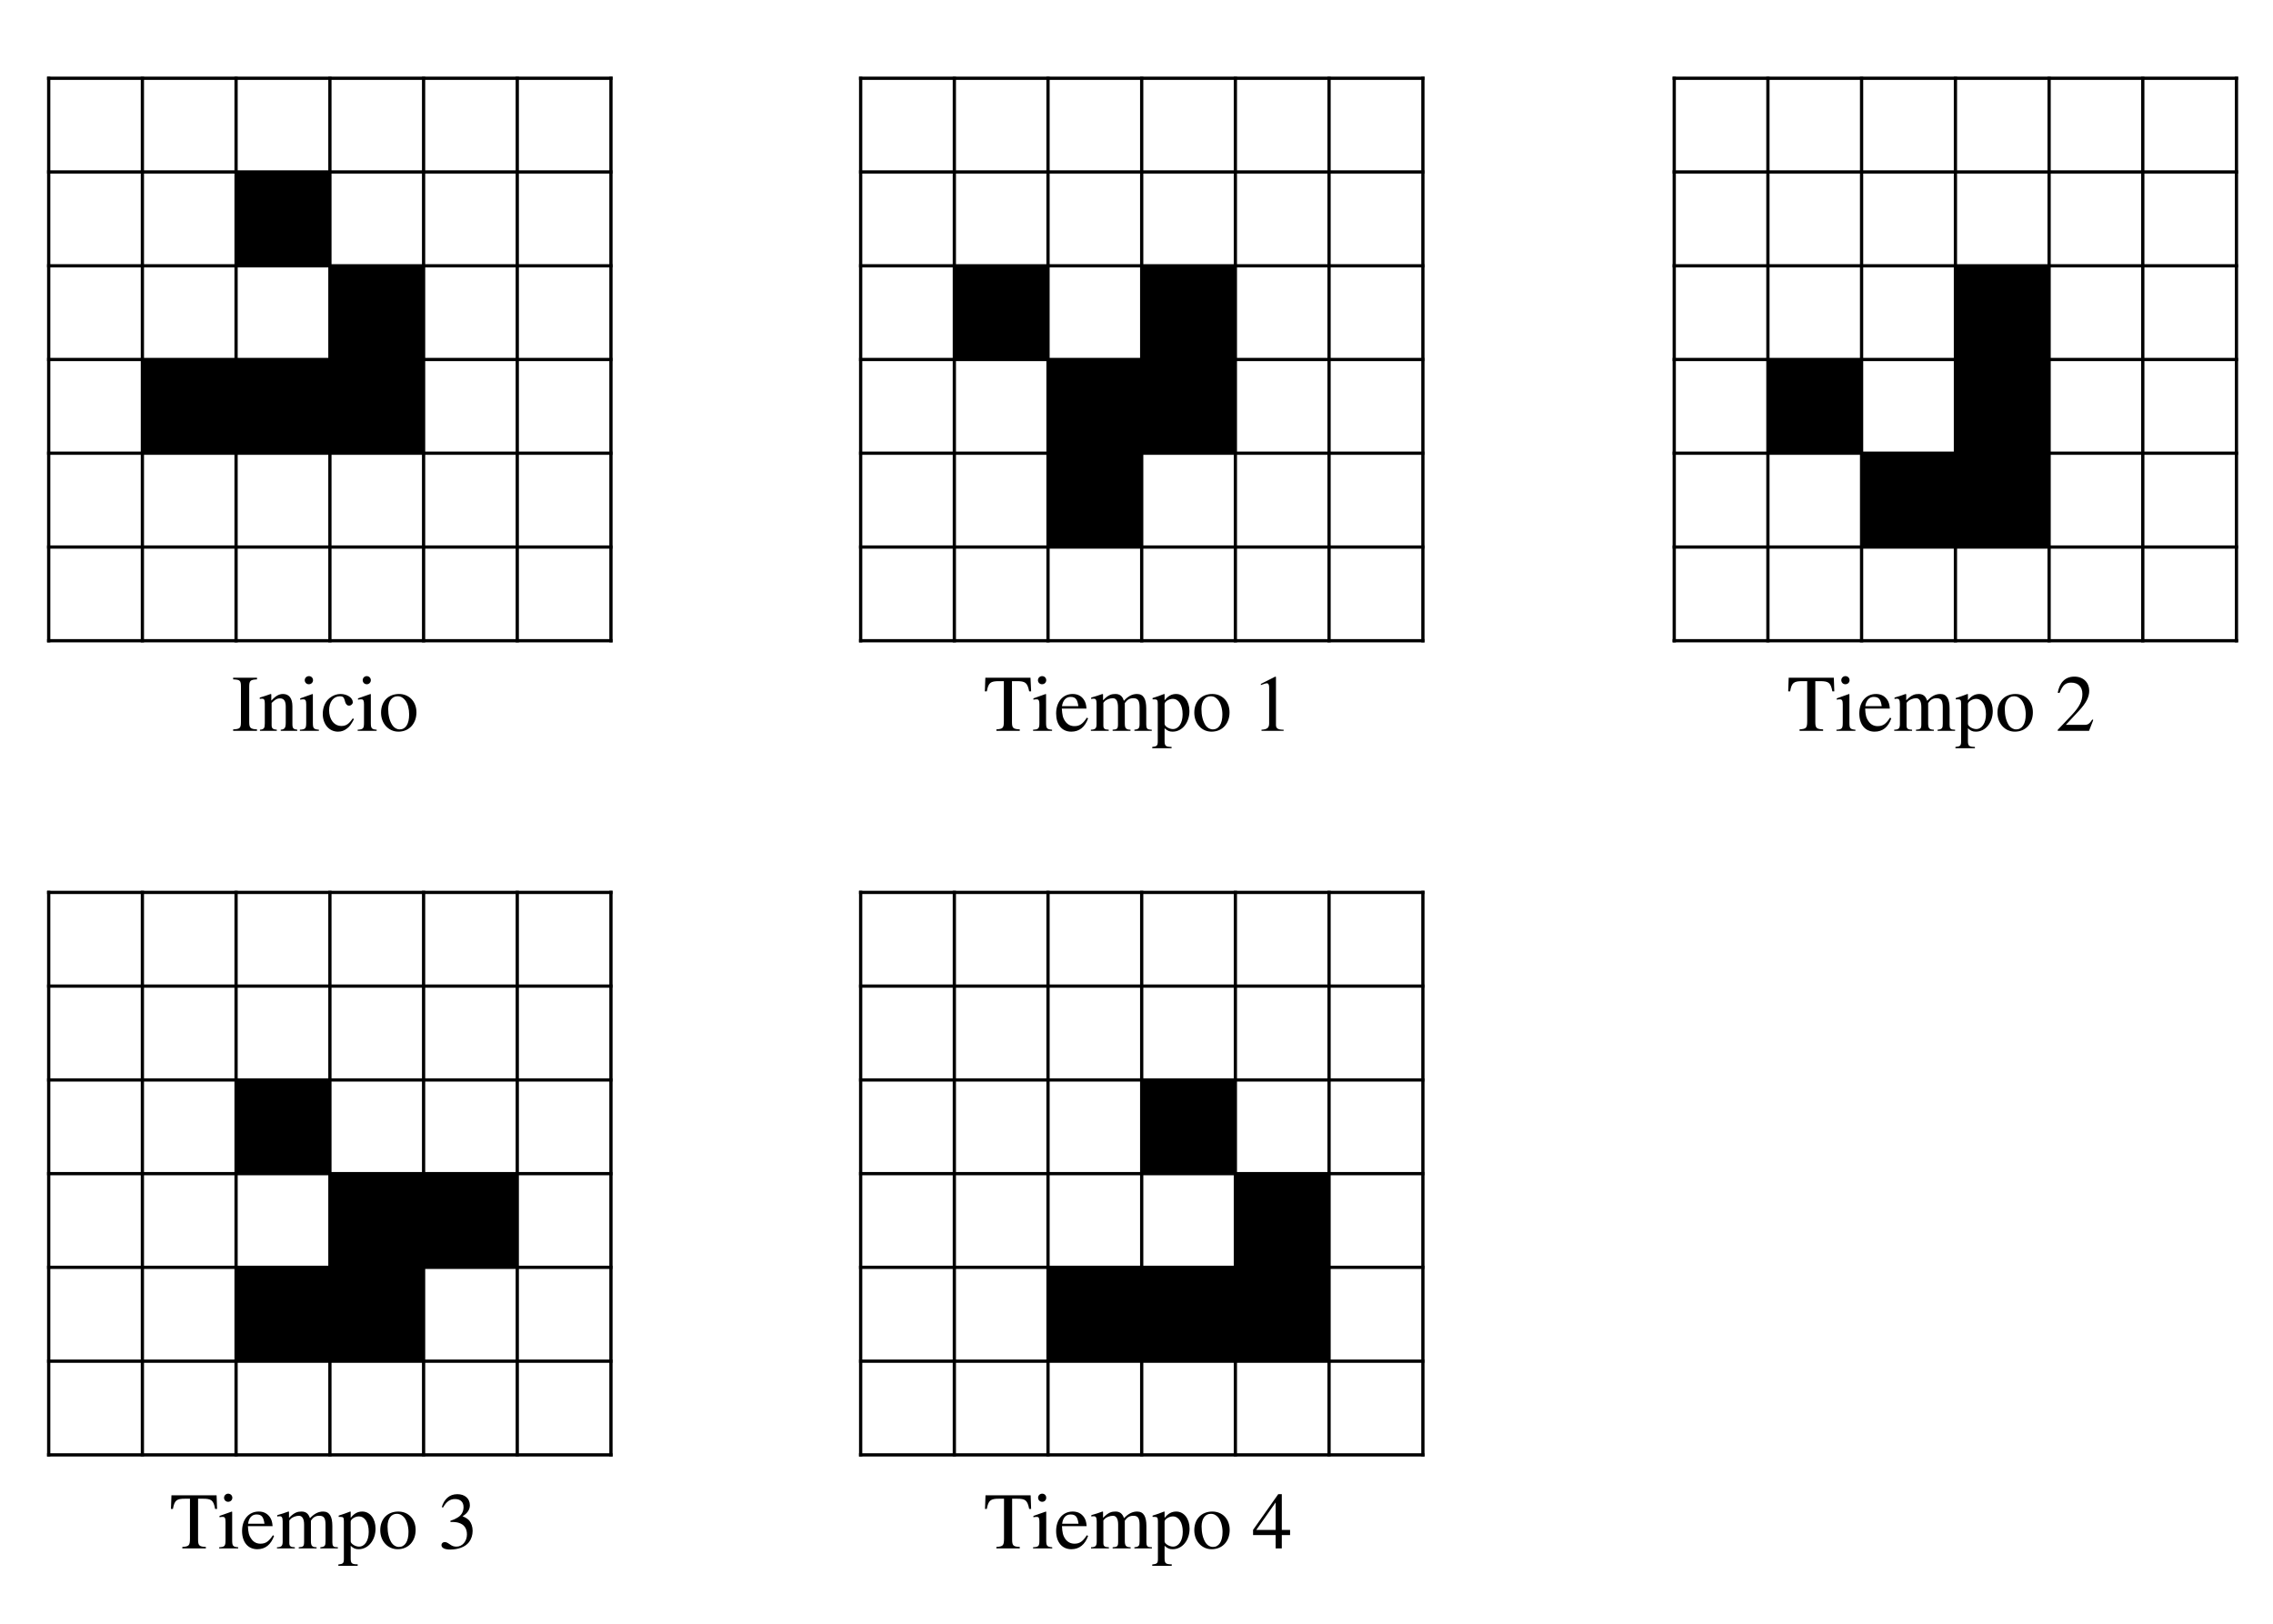 <?xml version="1.0" encoding="UTF-8"?>
<!DOCTYPE svg PUBLIC "-//W3C//DTD SVG 1.1//EN" "http://www.w3.org/Graphics/SVG/1.1/DTD/svg11.dtd">
<!-- Creator: CorelDRAW X7 -->
<svg xmlns="http://www.w3.org/2000/svg" xml:space="preserve" width="140mm" height="100mm" version="1.1" shape-rendering="geometricPrecision" text-rendering="geometricPrecision" image-rendering="optimizeQuality" fill-rule="evenodd" clip-rule="evenodd"
viewBox="0 0 14000 10000"
 xmlns:xlink="http://www.w3.org/1999/xlink">
 <g id="Capa_x0020_1">
  <g id="_731807952432">
   <polyline fill="none" stroke="black" stroke-width="20" points="300,3956 300,3946 300,3369 300,2791 300,2214 300,1637 300,1059 300,482 300,472 "/>
   <polyline fill="none" stroke="black" stroke-width="20" points="877,3956 877,3946 877,3369 877,2791 877,2214 877,1637 877,1059 877,482 877,472 "/>
   <polyline fill="none" stroke="black" stroke-width="20" points="1454,3956 1454,3946 1454,3369 1454,2791 1454,2214 1454,1637 1454,1059 1454,482 1454,472 "/>
   <polyline fill="none" stroke="black" stroke-width="20" points="2032,3956 2032,3946 2032,3369 2032,2791 2032,2214 2032,1637 2032,1059 2032,482 2032,472 "/>
   <polyline fill="none" stroke="black" stroke-width="20" points="2609,3956 2609,3946 2609,3369 2609,2791 2609,2214 2609,1637 2609,1059 2609,482 2609,472 "/>
   <polyline fill="none" stroke="black" stroke-width="20" points="3186,3956 3186,3946 3186,3369 3186,2791 3186,2214 3186,1637 3186,1059 3186,482 3186,472 "/>
   <polyline fill="none" stroke="black" stroke-width="20" points="3763,3956 3763,3946 3763,3369 3763,2791 3763,2214 3763,1637 3763,1059 3763,482 3763,472 "/>
   <polyline fill="none" stroke="black" stroke-width="20" points="290,3946 300,3946 877,3946 1454,3946 2032,3946 2609,3946 3186,3946 3763,3946 3773,3946 "/>
   <polyline fill="none" stroke="black" stroke-width="20" points="290,3369 300,3369 877,3369 1454,3369 2032,3369 2609,3369 3186,3369 3763,3369 3773,3369 "/>
   <polyline fill="none" stroke="black" stroke-width="20" points="290,2791 300,2791 877,2791 1454,2791 2032,2791 2609,2791 3186,2791 3763,2791 3773,2791 "/>
   <polyline fill="none" stroke="black" stroke-width="20" points="290,2214 300,2214 877,2214 1454,2214 2032,2214 2609,2214 3186,2214 3763,2214 3773,2214 "/>
   <polyline fill="none" stroke="black" stroke-width="20" points="290,1637 300,1637 877,1637 1454,1637 2032,1637 2609,1637 3186,1637 3763,1637 3773,1637 "/>
   <polyline fill="none" stroke="black" stroke-width="20" points="290,1059 300,1059 877,1059 1454,1059 2032,1059 2609,1059 3186,1059 3763,1059 3773,1059 "/>
   <polyline fill="none" stroke="black" stroke-width="20" points="290,482 300,482 877,482 1454,482 2032,482 2609,482 3186,482 3763,482 3773,482 "/>
  </g>
  <g id="_731807949008">
   <polyline fill="none" stroke="black" stroke-width="20" points="5301,3956 5301,3946 5301,3369 5301,2791 5301,2214 5301,1637 5301,1059 5301,482 5301,472 "/>
   <polyline fill="none" stroke="black" stroke-width="20" points="5878,3956 5878,3946 5878,3369 5878,2791 5878,2214 5878,1637 5878,1059 5878,482 5878,472 "/>
   <polyline fill="none" stroke="black" stroke-width="20" points="6455,3956 6455,3946 6455,3369 6455,2791 6455,2214 6455,1637 6455,1059 6455,482 6455,472 "/>
   <polyline fill="none" stroke="black" stroke-width="20" points="7032,3956 7032,3946 7032,3369 7032,2791 7032,2214 7032,1637 7032,1059 7032,482 7032,472 "/>
   <polyline fill="none" stroke="black" stroke-width="20" points="7609,3956 7609,3946 7609,3369 7609,2791 7609,2214 7609,1637 7609,1059 7609,482 7609,472 "/>
   <polyline fill="none" stroke="black" stroke-width="20" points="8186,3956 8186,3946 8186,3369 8186,2791 8186,2214 8186,1637 8186,1059 8186,482 8186,472 "/>
   <polyline fill="none" stroke="black" stroke-width="20" points="8764,3956 8764,3946 8764,3369 8764,2791 8764,2214 8764,1637 8764,1059 8764,482 8764,472 "/>
   <polyline fill="none" stroke="black" stroke-width="20" points="5291,3946 5301,3946 5878,3946 6455,3946 7032,3946 7609,3946 8186,3946 8764,3946 8774,3946 "/>
   <polyline fill="none" stroke="black" stroke-width="20" points="5291,3369 5301,3369 5878,3369 6455,3369 7032,3369 7609,3369 8186,3369 8764,3369 8774,3369 "/>
   <polyline fill="none" stroke="black" stroke-width="20" points="5291,2791 5301,2791 5878,2791 6455,2791 7032,2791 7609,2791 8186,2791 8764,2791 8774,2791 "/>
   <polyline fill="none" stroke="black" stroke-width="20" points="5291,2214 5301,2214 5878,2214 6455,2214 7032,2214 7609,2214 8186,2214 8764,2214 8774,2214 "/>
   <polyline fill="none" stroke="black" stroke-width="20" points="5291,1637 5301,1637 5878,1637 6455,1637 7032,1637 7609,1637 8186,1637 8764,1637 8774,1637 "/>
   <polyline fill="none" stroke="black" stroke-width="20" points="5291,1059 5301,1059 5878,1059 6455,1059 7032,1059 7609,1059 8186,1059 8764,1059 8774,1059 "/>
   <polyline fill="none" stroke="black" stroke-width="20" points="5291,482 5301,482 5878,482 6455,482 7032,482 7609,482 8186,482 8764,482 8774,482 "/>
  </g>
  <g id="_731783427216">
   <polyline fill="none" stroke="black" stroke-width="20" points="10312,3956 10312,3946 10312,3369 10312,2791 10312,2214 10312,1637 10312,1059 10312,482 10312,472 "/>
   <polyline fill="none" stroke="black" stroke-width="20" points="10889,3956 10889,3946 10889,3369 10889,2791 10889,2214 10889,1637 10889,1059 10889,482 10889,472 "/>
   <polyline fill="none" stroke="black" stroke-width="20" points="11466,3956 11466,3946 11466,3369 11466,2791 11466,2214 11466,1637 11466,1059 11466,482 11466,472 "/>
   <polyline fill="none" stroke="black" stroke-width="20" points="12044,3956 12044,3946 12044,3369 12044,2791 12044,2214 12044,1637 12044,1059 12044,482 12044,472 "/>
   <polyline fill="none" stroke="black" stroke-width="20" points="12621,3956 12621,3946 12621,3369 12621,2791 12621,2214 12621,1637 12621,1059 12621,482 12621,472 "/>
   <polyline fill="none" stroke="black" stroke-width="20" points="13198,3956 13198,3946 13198,3369 13198,2791 13198,2214 13198,1637 13198,1059 13198,482 13198,472 "/>
   <polyline fill="none" stroke="black" stroke-width="20" points="13775,3956 13775,3946 13775,3369 13775,2791 13775,2214 13775,1637 13775,1059 13775,482 13775,472 "/>
   <polyline fill="none" stroke="black" stroke-width="20" points="10302,3946 10312,3946 10889,3946 11466,3946 12044,3946 12621,3946 13198,3946 13775,3946 13785,3946 "/>
   <polyline fill="none" stroke="black" stroke-width="20" points="10302,3369 10312,3369 10889,3369 11466,3369 12044,3369 12621,3369 13198,3369 13775,3369 13785,3369 "/>
   <polyline fill="none" stroke="black" stroke-width="20" points="10302,2791 10312,2791 10889,2791 11466,2791 12044,2791 12621,2791 13198,2791 13775,2791 13785,2791 "/>
   <polyline fill="none" stroke="black" stroke-width="20" points="10302,2214 10312,2214 10889,2214 11466,2214 12044,2214 12621,2214 13198,2214 13775,2214 13785,2214 "/>
   <polyline fill="none" stroke="black" stroke-width="20" points="10302,1637 10312,1637 10889,1637 11466,1637 12044,1637 12621,1637 13198,1637 13775,1637 13785,1637 "/>
   <polyline fill="none" stroke="black" stroke-width="20" points="10302,1059 10312,1059 10889,1059 11466,1059 12044,1059 12621,1059 13198,1059 13775,1059 13785,1059 "/>
   <polyline fill="none" stroke="black" stroke-width="20" points="10302,482 10312,482 10889,482 11466,482 12044,482 12621,482 13198,482 13775,482 13785,482 "/>
  </g>
  <g id="_731783429840">
   <polyline fill="none" stroke="black" stroke-width="20" points="300,8970 300,8960 300,8383 300,7805 300,7228 300,6651 300,6073 300,5496 300,5486 "/>
   <polyline fill="none" stroke="black" stroke-width="20" points="877,8970 877,8960 877,8383 877,7805 877,7228 877,6651 877,6073 877,5496 877,5486 "/>
   <polyline fill="none" stroke="black" stroke-width="20" points="1454,8970 1454,8960 1454,8383 1454,7805 1454,7228 1454,6651 1454,6073 1454,5496 1454,5486 "/>
   <polyline fill="none" stroke="black" stroke-width="20" points="2032,8970 2032,8960 2032,8383 2032,7805 2032,7228 2032,6651 2032,6073 2032,5496 2032,5486 "/>
   <polyline fill="none" stroke="black" stroke-width="20" points="2609,8970 2609,8960 2609,8383 2609,7805 2609,7228 2609,6651 2609,6073 2609,5496 2609,5486 "/>
   <polyline fill="none" stroke="black" stroke-width="20" points="3186,8970 3186,8960 3186,8383 3186,7805 3186,7228 3186,6651 3186,6073 3186,5496 3186,5486 "/>
   <polyline fill="none" stroke="black" stroke-width="20" points="3763,8970 3763,8960 3763,8383 3763,7805 3763,7228 3763,6651 3763,6073 3763,5496 3763,5486 "/>
   <polyline fill="none" stroke="black" stroke-width="20" points="290,8960 300,8960 877,8960 1454,8960 2032,8960 2609,8960 3186,8960 3763,8960 3773,8960 "/>
   <polyline fill="none" stroke="black" stroke-width="20" points="290,8383 300,8383 877,8383 1454,8383 2032,8383 2609,8383 3186,8383 3763,8383 3773,8383 "/>
   <polyline fill="none" stroke="black" stroke-width="20" points="290,7805 300,7805 877,7805 1454,7805 2032,7805 2609,7805 3186,7805 3763,7805 3773,7805 "/>
   <polyline fill="none" stroke="black" stroke-width="20" points="290,7228 300,7228 877,7228 1454,7228 2032,7228 2609,7228 3186,7228 3763,7228 3773,7228 "/>
   <polyline fill="none" stroke="black" stroke-width="20" points="290,6651 300,6651 877,6651 1454,6651 2032,6651 2609,6651 3186,6651 3763,6651 3773,6651 "/>
   <polyline fill="none" stroke="black" stroke-width="20" points="290,6073 300,6073 877,6073 1454,6073 2032,6073 2609,6073 3186,6073 3763,6073 3773,6073 "/>
   <polyline fill="none" stroke="black" stroke-width="20" points="290,5496 300,5496 877,5496 1454,5496 2032,5496 2609,5496 3186,5496 3763,5496 3773,5496 "/>
  </g>
  <g id="_731809364880">
   <polyline fill="none" stroke="black" stroke-width="20" points="5301,8970 5301,8960 5301,8383 5301,7805 5301,7228 5301,6651 5301,6073 5301,5496 5301,5486 "/>
   <polyline fill="none" stroke="black" stroke-width="20" points="5878,8970 5878,8960 5878,8383 5878,7805 5878,7228 5878,6651 5878,6073 5878,5496 5878,5486 "/>
   <polyline fill="none" stroke="black" stroke-width="20" points="6455,8970 6455,8960 6455,8383 6455,7805 6455,7228 6455,6651 6455,6073 6455,5496 6455,5486 "/>
   <polyline fill="none" stroke="black" stroke-width="20" points="7032,8970 7032,8960 7032,8383 7032,7805 7032,7228 7032,6651 7032,6073 7032,5496 7032,5486 "/>
   <polyline fill="none" stroke="black" stroke-width="20" points="7609,8970 7609,8960 7609,8383 7609,7805 7609,7228 7609,6651 7609,6073 7609,5496 7609,5486 "/>
   <polyline fill="none" stroke="black" stroke-width="20" points="8186,8970 8186,8960 8186,8383 8186,7805 8186,7228 8186,6651 8186,6073 8186,5496 8186,5486 "/>
   <polyline fill="none" stroke="black" stroke-width="20" points="8764,8970 8764,8960 8764,8383 8764,7805 8764,7228 8764,6651 8764,6073 8764,5496 8764,5486 "/>
   <polyline fill="none" stroke="black" stroke-width="20" points="5291,8960 5301,8960 5878,8960 6455,8960 7032,8960 7609,8960 8186,8960 8764,8960 8774,8960 "/>
   <polyline fill="none" stroke="black" stroke-width="20" points="5291,8383 5301,8383 5878,8383 6455,8383 7032,8383 7609,8383 8186,8383 8764,8383 8774,8383 "/>
   <polyline fill="none" stroke="black" stroke-width="20" points="5291,7805 5301,7805 5878,7805 6455,7805 7032,7805 7609,7805 8186,7805 8764,7805 8774,7805 "/>
   <polyline fill="none" stroke="black" stroke-width="20" points="5291,7228 5301,7228 5878,7228 6455,7228 7032,7228 7609,7228 8186,7228 8764,7228 8774,7228 "/>
   <polyline fill="none" stroke="black" stroke-width="20" points="5291,6651 5301,6651 5878,6651 6455,6651 7032,6651 7609,6651 8186,6651 8764,6651 8774,6651 "/>
   <polyline fill="none" stroke="black" stroke-width="20" points="5291,6073 5301,6073 5878,6073 6455,6073 7032,6073 7609,6073 8186,6073 8764,6073 8774,6073 "/>
   <polyline fill="none" stroke="black" stroke-width="20" points="5291,5496 5301,5496 5878,5496 6455,5496 7032,5496 7609,5496 8186,5496 8764,5496 8774,5496 "/>
  </g>
  <rect fill="black" x="1454" y="1059" width="577" height="577"/>
  <rect fill="black" x="2032" y="1637" width="577" height="577"/>
  <rect fill="black" x="2032" y="2214" width="577" height="577"/>
  <rect fill="black" x="1454" y="2214" width="577" height="577"/>
  <rect fill="black" x="877" y="2214" width="577" height="577"/>
  <rect fill="black" x="5878" y="1637" width="577" height="577"/>
  <rect fill="black" x="7032" y="1637" width="577" height="577"/>
  <rect fill="black" x="6455" y="2214" width="577" height="577"/>
  <rect fill="black" x="7032" y="2214" width="577" height="577"/>
  <rect fill="black" x="6455" y="2791" width="577" height="577"/>
  <rect fill="black" x="10889" y="2214" width="577" height="577"/>
  <rect fill="black" x="11466" y="2791" width="577" height="577"/>
  <rect fill="black" x="12044" y="2791" width="577" height="577"/>
  <rect fill="black" x="12044" y="2214" width="577" height="577"/>
  <rect fill="black" x="12044" y="1637" width="577" height="577"/>
  <rect fill="black" x="1454" y="6651" width="577" height="577"/>
  <rect fill="black" x="1454" y="7805" width="577" height="577"/>
  <rect fill="black" x="2032" y="7805" width="577" height="577"/>
  <rect fill="black" x="2032" y="7228" width="577" height="577"/>
  <rect fill="black" x="2609" y="7228" width="577" height="577"/>
  <rect fill="black" x="7609" y="7805" width="577" height="577"/>
  <rect fill="black" x="7032" y="7805" width="577" height="577"/>
  <rect fill="black" x="6455" y="7805" width="577" height="577"/>
  <rect fill="black" x="7609" y="7228" width="577" height="577"/>
  <rect fill="black" x="7032" y="6651" width="577" height="577"/>
  <path fill="black" fill-rule="nonzero" d="M1583 4501l0 -9c-41,-2 -48,-9 -48,-46l0 -217c0,-37 7,-43 48,-45l0 -10 -147 0 0 10c42,2 48,6 48,45l0 217c0,38 -6,44 -48,46l0 9 147 0zm248 0l0 -7c-24,-3 -30,-8 -30,-35l0 -109c0,-49 -20,-76 -58,-76 -23,0 -45,11 -71,40l-1 0 0 -38 -4 -2c-24,9 -40,14 -67,22l0 9c3,-2 9,-2 14,-2 14,0 17,8 17,32l0 120c0,29 -5,37 -30,39l0 7 104 0 0 -7c-25,-2 -32,-9 -32,-28l0 -137c23,-22 34,-28 51,-28 24,0 36,15 36,50l0 98c0,33 -6,43 -31,45l0 7 102 0zm97 -312c0,-14 -11,-25 -25,-25 -14,0 -26,11 -26,25 0,14 11,25 25,25 15,0 26,-11 26,-25zm36 312l0 -7c-33,-3 -37,-8 -37,-45l0 -173 -2 -2 -76 27 0 8c9,-2 16,-2 20,-2 13,0 17,8 17,31l0 112c0,37 -5,42 -39,44l0 7 117 0zm209 -77c-24,35 -42,47 -70,47 -45,0 -76,-40 -76,-97 0,-51 27,-86 67,-86 17,0 24,6 29,24l3 11c4,14 13,23 23,23 13,0 24,-10 24,-21 0,-28 -35,-51 -76,-51 -24,0 -47,9 -67,25 -27,22 -42,57 -42,98 0,63 39,109 94,109 22,0 40,-7 57,-21 15,-11 25,-26 41,-56l-7 -5zm111 -235c0,-14 -11,-25 -25,-25 -14,0 -25,11 -25,25 0,14 11,25 25,25 14,0 25,-11 25,-25zm36 312l0 -7c-32,-3 -36,-8 -36,-45l0 -173 -2 -2 -77 27 0 8c9,-2 17,-2 21,-2 12,0 16,8 16,31l0 112c0,37 -5,42 -39,44l0 7 117 0zm245 -114c0,-68 -47,-113 -107,-113 -67,0 -111,46 -111,115 0,68 47,117 107,117 66,0 111,-50 111,-119zm-45 13c0,58 -21,92 -58,92 -18,0 -33,-9 -44,-24 -19,-27 -27,-63 -27,-102 0,-49 24,-78 58,-78 21,0 35,10 47,25 16,20 24,54 24,87z"/>
  <path fill="black" fill-rule="nonzero" d="M6351 4258l-4 -84 -278 0 -3 84 12 0c10,-54 23,-63 75,-63l30 0 0 245c0,44 -5,49 -46,52l0 9 144 0 0 -9c-41,-2 -48,-8 -48,-46l0 -251 30 0c52,0 65,9 76,63l12 0zm93 -69c0,-14 -11,-25 -25,-25 -14,0 -26,11 -26,25 0,14 11,25 25,25 15,0 26,-11 26,-25zm36 312l0 -7c-33,-3 -37,-8 -37,-45l0 -173 -2 -2 -76 27 0 8c9,-2 16,-2 21,-2 12,0 16,8 16,31l0 112c0,37 -5,42 -39,44l0 7 117 0zm214 -81c-24,37 -43,52 -76,52 -23,0 -41,-9 -55,-27 -18,-24 -20,-43 -23,-81l152 0c-2,-26 -7,-42 -17,-56 -15,-22 -38,-34 -68,-34 -62,0 -102,50 -102,120 0,68 35,112 93,112 50,0 84,-28 104,-82l-8 -4zm-153 -71c6,-37 25,-57 53,-57 32,0 42,17 48,57l-101 0zm553 152l0 -7 -13 -1c-14,-1 -21,-8 -21,-30l0 -100c0,-58 -17,-89 -57,-89 -29,0 -54,13 -81,42 -8,-29 -25,-42 -52,-42 -22,0 -43,4 -75,38l-1 0 0 -36 -4 -2c-26,9 -42,15 -69,22l0 9c6,-2 10,-2 16,-2 13,0 17,8 17,32l0 123c0,28 -7,35 -35,36l0 7 110 0 0 -7c-26,-1 -33,-6 -33,-27l0 -138c0,-1 2,-4 6,-8 10,-12 34,-21 52,-21 22,0 32,20 32,55l0 104c0,30 -5,33 -33,35l0 7 110 0 0 -7c-28,-1 -35,-8 -35,-40l0 -124c15,-21 30,-30 53,-30 28,0 38,16 38,55l0 102c0,28 -5,34 -32,37l0 7 107 0zm79 -226l-3 -1c-26,10 -44,17 -71,25l0 8c4,0 8,0 12,0 17,0 20,5 20,28l0 231c0,26 -5,31 -34,34l0 8 119 0 0 -8c-37,-1 -43,-6 -43,-38l0 -77c18,16 29,21 50,21 58,0 103,-55 103,-127 0,-61 -34,-105 -82,-105 -28,0 -49,12 -71,39l0 -38zm0 61c0,-15 27,-32 50,-32 37,0 61,37 61,95 0,54 -24,91 -60,91 -23,0 -51,-17 -51,-32l0 -122zm400 51c0,-68 -46,-113 -106,-113 -67,0 -111,46 -111,115 0,68 46,117 106,117 67,0 111,-50 111,-119zm-44 13c0,58 -22,92 -58,92 -18,0 -34,-9 -45,-24 -18,-27 -26,-63 -26,-102 0,-49 23,-78 57,-78 22,0 35,10 47,25 16,20 25,54 25,87zm377 101l0 -7c-37,0 -47,-9 -47,-30l0 -295 -4 -2 -89 45 0 7 14 -5c9,-3 17,-6 22,-6 10,0 15,8 15,25l0 221c0,27 -10,38 -47,40l0 7 136 0z"/>
  <path fill="black" fill-rule="nonzero" d="M11298 4258l-3 -84 -278 0 -3 84 12 0c9,-54 23,-63 75,-63l30 0 0 245c0,44 -6,49 -47,52l0 9 145 0 0 -9c-41,-2 -48,-8 -48,-46l0 -251 29 0c53,0 66,9 76,63l12 0zm94 -69c0,-14 -11,-25 -26,-25 -13,0 -25,11 -25,25 0,14 11,25 25,25 15,0 26,-11 26,-25zm36 312l0 -7c-33,-3 -37,-8 -37,-45l0 -173 -2 -2 -76 27 0 8c8,-2 16,-2 20,-2 13,0 17,8 17,31l0 112c0,37 -5,42 -39,44l0 7 117 0zm213 -81c-24,37 -42,52 -76,52 -22,0 -41,-9 -54,-27 -18,-24 -21,-43 -23,-81l152 0c-2,-26 -7,-42 -17,-56 -16,-22 -38,-34 -68,-34 -63,0 -103,50 -103,120 0,68 36,112 94,112 50,0 84,-28 103,-82l-8 -4zm-152 -71c5,-37 25,-57 52,-57 33,0 43,17 49,57l-101 0zm553 152l0 -7 -13 -1c-15,-1 -21,-8 -21,-30l0 -100c0,-58 -17,-89 -57,-89 -29,0 -54,13 -81,42 -9,-29 -26,-42 -52,-42 -22,0 -43,4 -76,38l-1 0 0 -36 -4 -2c-25,9 -41,15 -68,22l0 9c6,-2 10,-2 15,-2 13,0 18,8 18,32l0 123c0,28 -7,35 -35,36l0 7 110 0 0 -7c-26,-1 -34,-6 -34,-27l0 -138c0,-1 3,-4 7,-8 10,-12 34,-21 52,-21 21,0 32,20 32,55l0 104c0,30 -5,33 -33,35l0 7 110 0 0 -7c-28,-1 -35,-8 -35,-40l0 -124c14,-21 29,-30 52,-30 29,0 38,16 38,55l0 102c0,28 -4,34 -32,37l0 7 108 0zm79 -226l-3 -1c-27,10 -44,17 -72,25l0 8c5,0 8,0 13,0 17,0 20,5 20,28l0 231c0,26 -5,31 -35,34l0 8 120 0 0 -8c-37,-1 -43,-6 -43,-38l0 -77c17,16 29,21 49,21 59,0 104,-55 104,-127 0,-61 -34,-105 -82,-105 -28,0 -50,12 -71,39l0 -38zm0 61c0,-15 27,-32 50,-32 36,0 61,37 61,95 0,54 -25,91 -60,91 -23,0 -51,-17 -51,-32l0 -122zm400 51c0,-68 -46,-113 -107,-113 -66,0 -111,46 -111,115 0,68 47,117 107,117 67,0 111,-50 111,-119zm-44 13c0,58 -22,92 -59,92 -17,0 -33,-9 -44,-24 -18,-27 -26,-63 -26,-102 0,-49 23,-78 57,-78 21,0 35,10 47,25 16,20 25,54 25,87zm416 34l-6 -3c-17,27 -27,33 -48,33l-115 0 81 -87c44,-47 63,-84 63,-123 0,-49 -35,-87 -91,-87 -61,0 -92,41 -103,99l11 2c19,-48 37,-64 72,-64 42,0 69,25 69,70 0,42 -18,79 -64,128l-88 93 0 6 193 0 26 -67z"/>
  <path fill="black" fill-rule="nonzero" d="M1337 9293l-3 -84 -278 0 -3 84 12 0c10,-54 23,-63 75,-63l30 0 0 245c0,44 -6,49 -47,52l0 9 145 0 0 -9c-41,-2 -48,-8 -48,-46l0 -251 29 0c53,0 66,9 76,63l12 0zm94 -69c0,-14 -11,-25 -26,-25 -13,0 -25,11 -25,25 0,14 11,25 25,25 15,0 26,-11 26,-25zm36 312l0 -7c-33,-3 -37,-8 -37,-45l0 -173 -2 -2 -76 27 0 8c8,-2 16,-2 20,-2 13,0 17,7 17,31l0 112c0,37 -5,42 -39,44l0 7 117 0zm214 -81c-25,37 -43,52 -77,52 -22,0 -41,-9 -54,-27 -18,-24 -21,-43 -23,-81l152 0c-2,-26 -7,-42 -17,-56 -16,-22 -38,-34 -68,-34 -63,0 -103,50 -103,120 0,68 36,112 94,112 50,0 84,-29 103,-82l-7 -4zm-153 -71c5,-38 25,-57 52,-57 33,0 43,17 49,57l-101 0zm553 152l0 -7 -13 -1c-15,-1 -21,-8 -21,-30l0 -100c0,-58 -17,-89 -57,-89 -29,0 -54,13 -81,41 -9,-28 -25,-41 -52,-41 -22,0 -43,4 -76,38l-1 0 0 -37 -4 -1c-25,9 -41,15 -68,22l0 9c6,-2 10,-2 15,-2 13,0 18,8 18,32l0 123c0,28 -7,35 -35,36l0 7 110 0 0 -7c-26,-1 -34,-6 -34,-27l0 -138c0,-1 3,-4 7,-8 10,-12 34,-21 52,-21 21,0 32,20 32,54l0 105c0,30 -5,33 -33,35l0 7 110 0 0 -7c-28,-1 -35,-8 -35,-40l0 -124c14,-21 29,-30 52,-30 29,0 38,16 38,55l0 102c0,28 -4,34 -32,37l0 7 108 0zm79 -226l-3 -1c-27,10 -44,17 -71,25l0 8c4,0 7,0 12,0 17,0 20,4 20,28l0 231c0,26 -5,31 -34,34l0 8 119 0 0 -9c-37,0 -43,-6 -43,-37l0 -77c17,16 29,21 49,21 59,0 104,-55 104,-127 0,-61 -34,-105 -82,-105 -28,0 -50,12 -71,39l0 -38zm0 61c0,-15 27,-32 50,-32 37,0 61,37 61,95 0,54 -24,91 -60,91 -23,0 -51,-18 -51,-32l0 -122zm400 51c0,-68 -46,-113 -107,-113 -66,0 -111,46 -111,115 0,68 47,117 107,117 67,0 111,-50 111,-119zm-44 13c0,58 -22,92 -59,92 -17,0 -33,-9 -44,-24 -18,-27 -26,-63 -26,-102 0,-49 23,-78 57,-78 21,0 35,10 47,24 16,21 25,55 25,88zm213 -151c20,-36 43,-52 73,-52 33,0 53,17 53,50 0,30 -15,53 -40,66 -9,6 -22,12 -41,18l0 7c28,0 40,2 50,5 34,10 52,34 52,72 0,42 -28,75 -64,75 -14,0 -25,-2 -43,-15 -14,-10 -22,-13 -30,-13 -11,0 -20,8 -20,18 0,18 19,28 55,28 44,0 91,-14 115,-46 14,-19 22,-43 22,-69 0,-26 -8,-48 -21,-64 -11,-11 -20,-17 -41,-26 33,-20 45,-44 45,-68 0,-41 -31,-68 -77,-68 -51,0 -82,33 -96,80l8 2z"/>
  <path fill="black" fill-rule="nonzero" d="M6351 9293l-3 -84 -278 0 -3 84 11 0c10,-54 24,-63 76,-63l30 0 0 245c0,44 -6,49 -47,52l0 9 144 0 0 -9c-40,-2 -47,-8 -47,-46l0 -251 29 0c53,0 65,9 76,63l12 0zm93 -69c0,-14 -10,-25 -25,-25 -14,0 -25,11 -25,25 0,14 11,25 25,25 15,0 25,-11 25,-25zm37 312l0 -7c-33,-3 -37,-8 -37,-45l0 -173 -2 -2 -77 27 0 8c9,-2 17,-2 21,-2 13,0 16,7 16,31l0 112c0,37 -4,42 -39,44l0 7 118 0zm213 -81c-24,37 -43,52 -76,52 -22,0 -41,-9 -55,-27 -17,-24 -20,-43 -22,-81l152 0c-2,-26 -7,-42 -17,-56 -16,-22 -38,-34 -69,-34 -62,0 -102,50 -102,120 0,68 36,112 94,112 49,0 84,-29 103,-82l-8 -4zm-152 -71c5,-38 24,-57 52,-57 33,0 43,17 49,57l-101 0zm553 152l0 -7 -13 -1c-15,-1 -21,-8 -21,-30l0 -100c0,-58 -17,-89 -57,-89 -29,0 -54,13 -81,41 -9,-28 -26,-41 -52,-41 -23,0 -43,4 -76,38l-1 0 0 -37 -4 -1c-25,9 -41,15 -68,22l0 9c6,-2 10,-2 15,-2 13,0 18,8 18,32l0 123c0,28 -7,35 -35,36l0 7 110 0 0 -7c-26,-1 -34,-6 -34,-27l0 -138c0,-1 3,-4 7,-8 9,-12 34,-21 52,-21 21,0 32,20 32,54l0 105c0,30 -5,33 -34,35l0 7 111 0 0 -7c-28,-1 -36,-8 -36,-40l0 -124c15,-21 30,-30 53,-30 28,0 38,16 38,55l0 102c0,28 -4,34 -32,37l0 7 108 0zm78 -226l-3 -1c-26,10 -43,17 -71,25l0 8c5,0 8,0 13,0 16,0 20,4 20,28l0 231c0,26 -5,31 -35,34l0 8 120 0 0 -9c-37,0 -44,-6 -44,-37l0 -77c18,16 30,21 50,21 59,0 104,-55 104,-127 0,-61 -35,-105 -82,-105 -28,0 -50,12 -72,39l0 -38zm0 61c0,-15 28,-32 51,-32 36,0 61,37 61,95 0,54 -25,91 -60,91 -23,0 -52,-18 -52,-32l0 -122zm401 51c0,-68 -46,-113 -107,-113 -66,0 -111,46 -111,115 0,68 47,117 107,117 67,0 111,-50 111,-119zm-44 13c0,58 -22,92 -59,92 -18,0 -33,-9 -44,-24 -18,-27 -26,-63 -26,-102 0,-49 23,-78 57,-78 21,0 35,10 47,24 16,21 25,55 25,88zm416 19l0 -32 -51 0 0 -220 -22 0 -155 220 0 32 139 0 0 82 38 0 0 -82 51 0zm-89 -32l-119 0 119 -169 0 169z"/>
 </g>
</svg>
